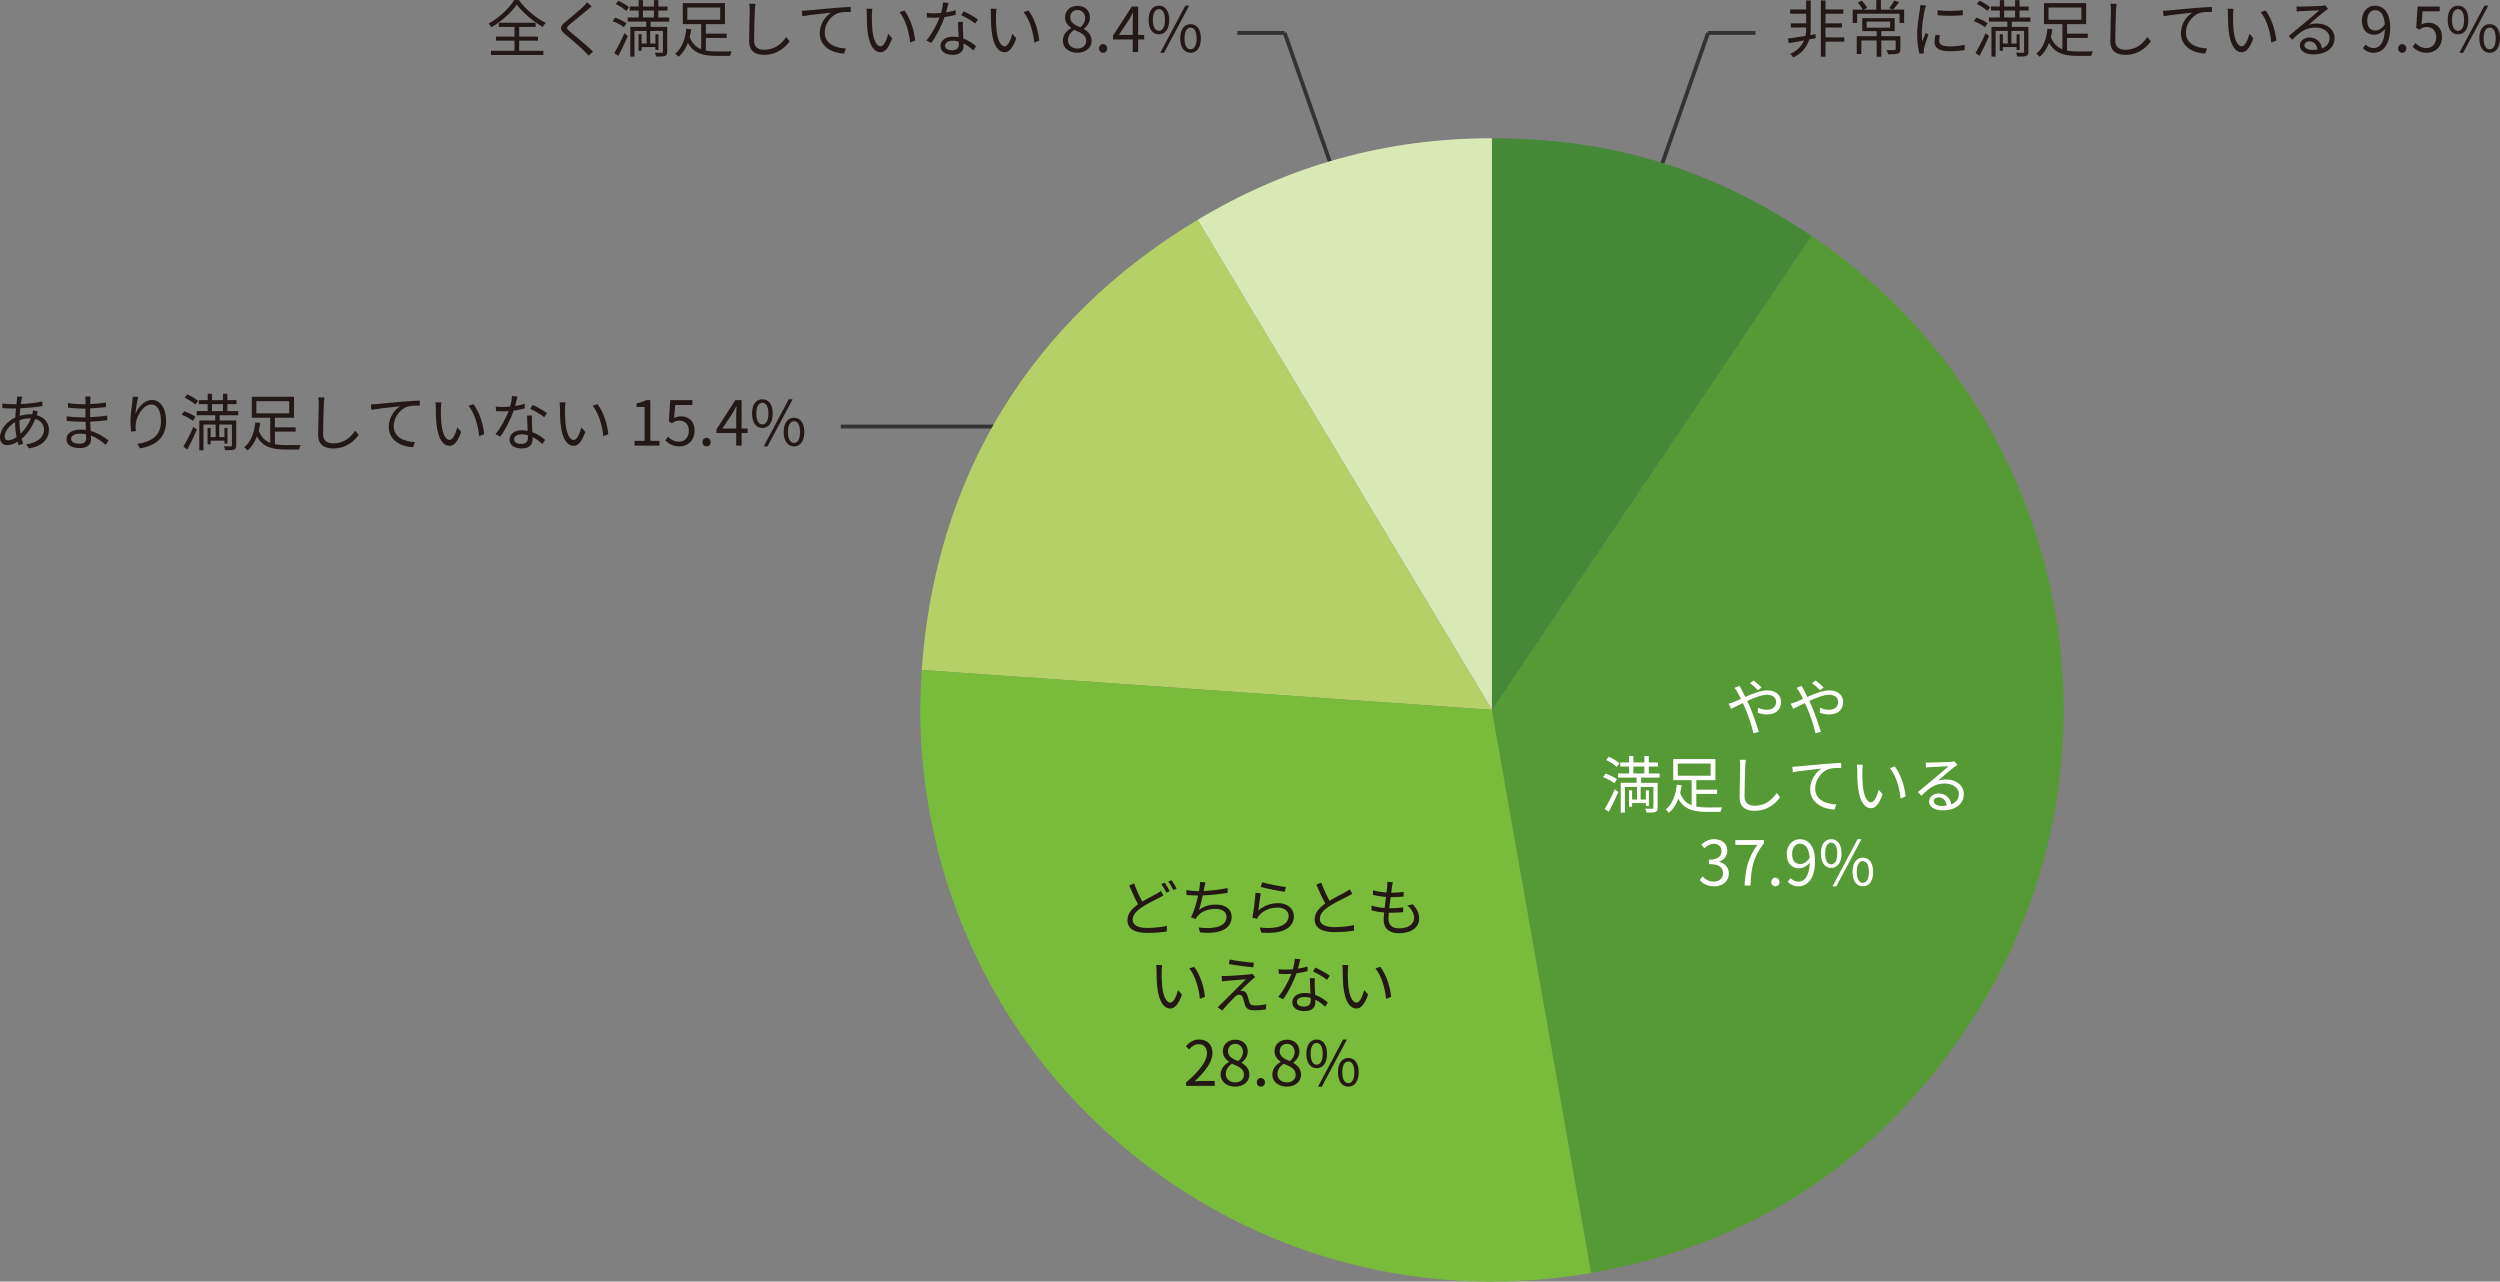 <?xml version="1.0" encoding="UTF-8"?><svg id="_レイヤー_2" xmlns="http://www.w3.org/2000/svg" viewBox="0 0 322.289 165.221"><rect x="0" y="0" width="322.289" height="165.221" fill="#808080" stroke="none"/><defs><style>.cls-1{fill:#458838;}.cls-2{fill:#79bb3b;}.cls-3{fill:#569a35;}.cls-4{fill:#231815;}.cls-5{fill:#b4d067;}.cls-6{fill:#fff;}.cls-7{fill:none;stroke:#323333;stroke-miterlimit:10;stroke-width:.5px;}.cls-8{fill:#d9e9b6;}</style></defs><g id="_レイヤー_1-2"><line class="cls-7" x1="165.613" y1="4.243" x2="159.507" y2="4.243"/><line class="cls-7" x1="172.663" y1="24.319" x2="165.614" y2="4.243"/><line class="cls-7" x1="145.347" y1="54.987" x2="108.39" y2="54.987"/><line class="cls-7" x1="220.2" y1="4.243" x2="226.306" y2="4.243"/><line class="cls-7" x1="213.15" y1="24.319" x2="220.199" y2="4.243"/><path class="cls-8" d="M192.337,91.514l-37.955-63.169c11.687-7.022,24.321-10.526,37.955-10.526v73.695Z"/><path class="cls-5" d="M192.337,91.514l-73.513-5.141c1.746-24.969,14.103-45.136,35.558-58.028l37.955,63.169Z"/><path class="cls-2" d="M192.337,91.514l12.797,72.575c-40.082,7.068-78.303-19.696-85.37-59.778-1.068-6.052-1.369-11.807-.94-17.938l73.513,5.141Z"/><path class="cls-3" d="M192.337,91.514l41.209-61.096c33.741,22.76,42.644,68.563,19.885,102.306-11.721,17.377-27.656,27.725-48.297,31.365l-12.797-72.575Z"/><path class="cls-1" d="M192.337,91.514V17.819c15.425,0,28.421,3.974,41.209,12.599l-41.209,61.096Z"/><path class="cls-4" d="M66.885,0c.832,1.167,2.223,2.335,3.47,2.95-.152.152-.296.36-.392.528-1.223-.712-2.623-1.887-3.342-2.894-.64.967-1.927,2.151-3.27,2.934-.072-.136-.24-.344-.368-.472,1.367-.752,2.695-2.015,3.31-3.046h.592ZM66.933,6.548h3.118v.544h-6.756v-.544h3.03v-1.303h-2.383v-.528h2.383v-1.247h-2.023v-.536h4.749v.536h-2.119v1.247h2.423v.528h-2.423v1.303ZM76.276.824c-.176.128-.416.336-.544.448-.552.472-1.687,1.383-2.271,1.863-.48.416-.48.536.032.959.72.576,2.183,1.791,2.958,2.559l-.576.52c-.16-.192-.376-.392-.544-.576-.432-.464-1.751-1.591-2.495-2.199-.744-.624-.664-.983.056-1.583.592-.504,1.791-1.447,2.327-1.991.16-.16.368-.384.456-.528l.6.528ZM80.431,3.51c-.312-.256-.935-.592-1.455-.784l.328-.456c.496.176,1.135.48,1.463.728l-.336.512ZM79.191,6.836c.376-.608.911-1.647,1.303-2.551l.448.352c-.352.84-.824,1.823-1.231,2.567l-.52-.368ZM80.726,1.407c-.272-.28-.864-.656-1.359-.888l.344-.424c.488.216,1.087.568,1.383.856l-.368.456ZM83.877,2.79v.672h2.135v3.206c0,.296-.056.456-.272.544-.224.08-.592.08-1.159.08-.024-.144-.088-.352-.16-.504.408.016.784.016.896.016.112-.008.144-.04.144-.136v-2.679h-1.639v1.623h.672v-1.191h.392v2.015h-.392v-.368h-1.775v.48h-.4v-2.127h.4v1.191h.64v-1.623h-1.567v3.31h-.536v-3.838h2.047v-.672h-2.383v-.536h1.415v-.896h-1.143v-.52h1.143V.016h.552v.824h1.415V.016h.568v.824h1.183v.52h-1.183v.896h1.399v.536h-2.391ZM82.885,2.255h1.415v-.896h-1.415v.896ZM90.997,6.516c.424.088.888.12,1.391.12.248,0,1.607,0,1.943-.008-.088.144-.184.408-.216.576h-1.759c-1.695,0-2.918-.304-3.678-1.687-.264.712-.656,1.359-1.223,1.799-.096-.12-.296-.32-.416-.4.943-.728,1.327-2.071,1.439-3.214l.632.072c-.048.328-.112.664-.2.999.32.84.824,1.319,1.487,1.575v-3.238h-2.375V.4h5.437v2.711h-2.463v1.231h2.679v.552h-2.679v1.623ZM88.606,2.543h4.238V.975h-4.238v1.567ZM97.39.496c-.04.256-.064.536-.08.792-.032.896-.096,2.766-.096,3.95,0,.872.56,1.175,1.295,1.175,1.455,0,2.279-.816,2.846-1.639l.44.552c-.536.752-1.559,1.743-3.302,1.743-1.135,0-1.919-.48-1.919-1.767,0-1.175.08-3.174.08-4.014,0-.288-.024-.568-.072-.8l.808.008ZM104.07,1.351c.52-.048,2.015-.2,3.47-.32.864-.072,1.607-.112,2.135-.136v.64c-.448,0-1.143.008-1.551.128-1.127.36-1.807,1.559-1.807,2.495,0,1.551,1.439,2.039,2.727,2.087l-.232.664c-1.463-.056-3.134-.84-3.134-2.607,0-1.239.744-2.239,1.471-2.671-.696.08-2.854.288-3.71.464l-.072-.704c.304-.008.552-.024.704-.04ZM112.398,1.903c-.008.496,0,1.223.056,1.871.128,1.327.512,2.199,1.071,2.199.408,0,.776-.816.983-1.615l.504.576c-.472,1.343-.959,1.799-1.503,1.799-.744,0-1.463-.744-1.679-2.798-.08-.688-.088-1.647-.088-2.111,0-.184-.008-.512-.048-.704l.768.016c-.032.192-.056.56-.064.768ZM117.979,5.229l-.648.256c-.136-1.423-.616-2.99-1.367-3.918l.624-.216c.712.919,1.279,2.543,1.391,3.878ZM123.212,1.903c-.416.12-.911.224-1.431.288-.392,1.119-1.095,2.495-1.727,3.35l-.624-.32c.664-.768,1.335-2.031,1.695-2.958-.232.016-.464.024-.696.024-.296,0-.624-.008-.919-.024l-.048-.6c.296.04.632.056.975.056.28,0,.576-.016.88-.04.12-.44.232-.943.248-1.367l.712.064c-.08.288-.184.768-.312,1.223.416-.064.832-.16,1.231-.288l.016.592ZM124.14,2.822c-.024.328-.016.56-.008.856.008.288.04.808.056,1.287.68.248,1.231.64,1.639.991l-.344.544c-.336-.304-.76-.656-1.271-.904.008.12.008.232.008.32,0,.632-.416,1.151-1.391,1.151-.872,0-1.583-.36-1.583-1.143,0-.728.688-1.199,1.583-1.199.264,0,.52.024.752.072-.024-.648-.064-1.423-.08-1.975h.64ZM123.604,5.357c-.248-.072-.52-.112-.8-.112-.584,0-.967.264-.967.624,0,.368.296.616.911.616.648,0,.864-.36.864-.752,0-.104,0-.232-.008-.376ZM125.715,3.038c-.424-.36-1.279-.848-1.807-1.087l.312-.496c.576.256,1.479.768,1.855,1.055l-.36.528ZM128.398,1.903c-.008.496,0,1.223.056,1.871.128,1.327.512,2.199,1.071,2.199.408,0,.776-.816.983-1.615l.504.576c-.472,1.343-.959,1.799-1.503,1.799-.744,0-1.463-.744-1.679-2.798-.08-.688-.088-1.647-.088-2.111,0-.184-.008-.512-.048-.704l.768.016c-.032.192-.056.56-.064.768ZM133.979,5.229l-.648.256c-.136-1.423-.616-2.99-1.367-3.918l.624-.216c.712.919,1.279,2.543,1.391,3.878ZM137.015,5.245c0-.784.544-1.327,1.079-1.615v-.04c-.432-.296-.792-.736-.792-1.351,0-.896.688-1.487,1.607-1.487.999,0,1.607.64,1.607,1.543,0,.616-.432,1.143-.784,1.415v.04c.512.296.991.736.991,1.535,0,.856-.736,1.519-1.839,1.519-1.079,0-1.871-.656-1.871-1.559ZM140.029,5.269c0-.784-.72-1.079-1.551-1.415-.472.304-.8.768-.8,1.327,0,.624.52,1.079,1.223,1.079.672,0,1.127-.408,1.127-.991ZM139.893,2.335c0-.576-.368-1.047-.999-1.047-.536,0-.927.384-.927.951,0,.704.632,1.007,1.319,1.279.4-.352.608-.752.608-1.183ZM141.678,6.253c0-.328.24-.568.528-.568s.528.24.528.568-.24.552-.528.552-.528-.224-.528-.552ZM147.5,5.085h-.776v1.615h-.696v-1.615h-2.551v-.48l2.439-3.766h.808v3.662h.776v.584ZM146.029,4.502v-1.799c0-.288.032-.76.048-1.063h-.032c-.144.288-.304.576-.472.864l-1.335,1.999h1.791ZM148.07,2.567c0-1.175.528-1.839,1.327-1.839.808,0,1.335.664,1.335,1.839,0,1.183-.528,1.863-1.335,1.863-.8,0-1.327-.68-1.327-1.863ZM150.181,2.567c0-.935-.32-1.391-.784-1.391-.456,0-.776.456-.776,1.391s.32,1.407.776,1.407c.464,0,.784-.472.784-1.407ZM152.804.728h.496l-3.238,6.077h-.488l3.23-6.077ZM152.148,4.949c0-1.175.536-1.839,1.335-1.839s1.327.664,1.327,1.839c0,1.183-.528,1.855-1.327,1.855s-1.335-.672-1.335-1.855ZM154.259,4.949c0-.935-.32-1.391-.776-1.391-.464,0-.784.456-.784,1.391s.32,1.407.784,1.407c.456,0,.776-.472.776-1.407Z"/><path class="cls-4" d="M234.075,4.925l-.84.16c-.256.84-.824,1.735-2.039,2.311-.088-.144-.288-.328-.416-.448.983-.424,1.503-1.087,1.783-1.735-.72.136-1.399.264-1.959.36l-.128-.592c.592-.08,1.407-.208,2.271-.352.072-.328.096-.632.096-.872v-.208h-1.975v-.544h1.975v-1.231h-2.071v-.552h2.071V.056h.584v3.702c0,.224-.016.488-.056.768l.68-.12.024.52ZM237.761,5.373h-2.423v1.935h-.6V.056h.6v1.167h2.287v.552h-2.287v1.231h2.119v.544h-2.119v1.271h2.423v.552ZM245.473,2.958h-.584v-1.191h-5.477v1.191h-.568v-1.711h1.279c-.12-.264-.392-.656-.624-.943l.528-.216c.264.28.544.672.68.935l-.496.224h1.671V.008h.6v1.239h2.99v1.711ZM244.986,6.341c0,.312-.064.472-.312.56-.248.096-.648.096-1.263.096-.032-.168-.128-.384-.208-.544.48.016.904.016,1.023.008s.16-.032.16-.128v-1.119h-1.855v2.103h-.6v-2.103h-1.975v1.743h-.592v-2.287h2.567v-.656h-1.855v-1.679h4.174v1.679h-1.719v.656h2.455v1.671ZM240.644,3.566h3.014v-.784h-3.014v.784ZM244.826.288c-.264.352-.568.72-.8.959l-.48-.2c.224-.264.512-.688.664-.975l.616.216ZM248.284.704c-.048.136-.12.392-.152.536-.152.728-.384,2.143-.384,3.03,0,.384.016.704.064,1.087.136-.36.312-.824.44-1.135l.344.256c-.2.56-.488,1.399-.56,1.775-.024.112-.04.264-.04.352l.024.28-.576.04c-.16-.56-.288-1.471-.288-2.543,0-1.167.256-2.527.352-3.174.024-.184.056-.392.056-.56l.72.056ZM250.091,4.542c-.072.288-.104.512-.104.728,0,.36.24.712,1.327.712.712,0,1.319-.064,1.959-.208l.008.672c-.488.096-1.151.16-1.975.16-1.327,0-1.919-.44-1.919-1.183,0-.288.056-.6.128-.935l.576.056ZM249.779,1.311c.864.144,2.463.112,3.254,0v.656c-.848.088-2.383.088-3.246,0l-.008-.656ZM255.908,3.51c-.312-.256-.935-.592-1.455-.784l.328-.456c.496.176,1.135.48,1.463.728l-.336.512ZM254.669,6.836c.376-.608.911-1.647,1.303-2.551l.448.352c-.352.84-.824,1.823-1.231,2.567l-.52-.368ZM256.204,1.407c-.272-.28-.864-.656-1.359-.888l.344-.424c.488.216,1.087.568,1.383.856l-.368.456ZM259.354,2.79v.672h2.135v3.206c0,.296-.056.456-.272.544-.224.08-.592.08-1.159.08-.024-.144-.088-.352-.16-.504.408.016.784.016.896.016.112-.008.144-.04.144-.136v-2.679h-1.639v1.623h.672v-1.191h.392v2.015h-.392v-.368h-1.775v.48h-.4v-2.127h.4v1.191h.64v-1.623h-1.567v3.31h-.536v-3.838h2.047v-.672h-2.383v-.536h1.415v-.896h-1.143v-.52h1.143V.016h.552v.824h1.415V.016h.568v.824h1.183v.52h-1.183v.896h1.399v.536h-2.391ZM258.363,2.255h1.415v-.896h-1.415v.896ZM266.475,6.516c.424.088.888.12,1.391.12.248,0,1.607,0,1.943-.008-.088.144-.184.408-.216.576h-1.759c-1.695,0-2.918-.304-3.678-1.687-.264.712-.656,1.359-1.223,1.799-.096-.12-.296-.32-.416-.4.943-.728,1.327-2.071,1.439-3.214l.632.072c-.048.328-.112.664-.2.999.32.84.824,1.319,1.487,1.575v-3.238h-2.375V.4h5.437v2.711h-2.463v1.231h2.679v.552h-2.679v1.623ZM264.084,2.543h4.238V.975h-4.238v1.567ZM272.868.496c-.04.256-.064.536-.08.792-.032.896-.096,2.766-.096,3.95,0,.872.56,1.175,1.295,1.175,1.455,0,2.279-.816,2.846-1.639l.44.552c-.536.752-1.559,1.743-3.302,1.743-1.135,0-1.919-.48-1.919-1.767,0-1.175.08-3.174.08-4.014,0-.288-.024-.568-.072-.8l.808.008ZM279.548,1.351c.52-.048,2.015-.2,3.47-.32.864-.072,1.607-.112,2.135-.136v.64c-.448,0-1.143.008-1.551.128-1.127.36-1.807,1.559-1.807,2.495,0,1.551,1.439,2.039,2.727,2.087l-.232.664c-1.463-.056-3.134-.84-3.134-2.607,0-1.239.744-2.239,1.471-2.671-.696.08-2.854.288-3.71.464l-.072-.704c.304-.008.552-.024.704-.04ZM287.876,1.903c-.008.496,0,1.223.056,1.871.128,1.327.512,2.199,1.071,2.199.408,0,.776-.816.983-1.615l.504.576c-.472,1.343-.959,1.799-1.503,1.799-.744,0-1.463-.744-1.679-2.798-.08-.688-.088-1.647-.088-2.111,0-.184-.008-.512-.048-.704l.768.016c-.032.192-.056.56-.064.768ZM293.457,5.229l-.648.256c-.136-1.423-.616-2.99-1.367-3.918l.624-.216c.712.919,1.279,2.543,1.391,3.878ZM300.122,1.151c-.144.096-.32.216-.44.304-.392.296-1.455,1.231-2.063,1.743.36-.12.72-.168,1.071-.168,1.319,0,2.271.8,2.271,1.871,0,1.279-1.063,2.111-2.734,2.111-1.079,0-1.743-.48-1.743-1.135,0-.544.488-1.039,1.223-1.039.991,0,1.527.664,1.631,1.399.624-.24.983-.696.983-1.343,0-.776-.784-1.343-1.783-1.343-1.303,0-2.023.552-3.03,1.575l-.464-.472c.656-.544,1.671-1.391,2.135-1.775.44-.368,1.423-1.199,1.815-1.551-.416.016-1.975.088-2.383.112-.184.008-.368.016-.536.048l-.016-.664c.176.024.4.024.56.024.408,0,2.287-.056,2.703-.096.232-.024.344-.04.432-.064l.368.464ZM298.754,6.388c-.072-.624-.448-1.055-1.047-1.055-.36,0-.632.216-.632.488,0,.392.456.616,1.047.616.224,0,.44-.016.632-.048ZM304.996,5.749c.248.28.608.448.983.448.76,0,1.415-.624,1.471-2.447-.352.44-.856.728-1.351.728-.975,0-1.615-.632-1.615-1.847,0-1.135.768-1.903,1.679-1.903,1.127,0,1.967.927,1.967,2.79,0,2.375-1.023,3.286-2.127,3.286-.632,0-1.079-.256-1.407-.6l.4-.456ZM307.443,3.15c-.08-1.207-.528-1.847-1.279-1.847-.56,0-.991.528-.991,1.327,0,.792.352,1.303,1.047,1.303.392,0,.832-.224,1.223-.784ZM309.156,6.253c0-.328.24-.568.528-.568s.528.24.528.568-.24.552-.528.552-.528-.224-.528-.552ZM311.02,6.029l.36-.48c.336.336.76.648,1.439.648.688,0,1.247-.528,1.247-1.383,0-.84-.48-1.335-1.215-1.335-.392,0-.64.12-.975.344l-.392-.24.184-2.742h2.854v.624h-2.215l-.144,1.695c.256-.144.52-.232.872-.232.975,0,1.767.576,1.767,1.863s-.927,2.015-1.919,2.015c-.911,0-1.471-.384-1.863-.776ZM315.548,2.567c0-1.175.528-1.839,1.327-1.839.808,0,1.335.664,1.335,1.839,0,1.183-.528,1.863-1.335,1.863-.8,0-1.327-.68-1.327-1.863ZM317.659,2.567c0-.935-.32-1.391-.784-1.391-.456,0-.776.456-.776,1.391s.32,1.407.776,1.407c.464,0,.784-.472.784-1.407ZM320.282.728h.496l-3.238,6.077h-.488l3.23-6.077ZM319.626,4.949c0-1.175.536-1.839,1.335-1.839s1.327.664,1.327,1.839c0,1.183-.528,1.855-1.327,1.855s-1.335-.672-1.335-1.855ZM321.737,4.949c0-.935-.32-1.391-.776-1.391-.464,0-.784.456-.784,1.391s.32,1.407.784,1.407c.456,0,.776-.472.776-1.407Z"/><path class="cls-4" d="M4.725,53.518c.991.264,1.583.999,1.583,1.871,0,1.135-.752,2.127-2.591,2.415l-.344-.536c1.423-.152,2.303-.888,2.303-1.911,0-.6-.392-1.143-1.135-1.343-.44,1.119-1.079,1.991-1.751,2.559.064.224.128.44.192.64l-.584.176c-.04-.136-.088-.28-.128-.44-.432.264-.904.432-1.327.432-.536,0-.943-.32-.943-.999,0-1.015.888-2.063,1.975-2.559.016-.4.056-.8.088-1.167-.168.008-.328.008-.48.008-.344,0-.959-.032-1.279-.048l-.016-.6c.272.04.967.096,1.303.096.176,0,.352,0,.528-.008.024-.232.048-.44.064-.608.016-.128.024-.28.024-.376l.672.016c-.04.104-.072.248-.096.352-.032.168-.064.368-.096.6.999-.048,1.959-.152,2.774-.336l.008.6c-.832.136-1.887.24-2.854.288-.032.304-.056.64-.08.975.44-.136.927-.208,1.327-.208.096,0,.192,0,.288.008l.024-.072c.032-.12.072-.328.08-.456l.64.16c-.048.104-.112.32-.16.44l-.008.032ZM1.951,54.422c-.768.44-1.351,1.223-1.351,1.863,0,.32.152.48.448.48.304,0,.688-.136,1.087-.416-.112-.568-.184-1.199-.184-1.791v-.136ZM3.854,53.926c-.512,0-.967.112-1.343.248v.312c0,.504.056.983.136,1.439.52-.488.991-1.127,1.335-1.999h-.128ZM13.629,57.348c-.464-.424-1.119-.904-1.911-1.191.008.2.016.376.016.496,0,.544-.368,1.111-1.399,1.111-1.135,0-1.767-.408-1.767-1.175,0-.72.696-1.207,1.839-1.207.232,0,.448.016.664.048-.016-.352-.032-.728-.04-1.055h-.44c-.544,0-1.423-.048-1.991-.112v-.608c.536.096,1.471.152,1.991.152h.424v-1.135h-.392c-.552,0-1.391-.064-1.863-.12v-.592c.48.088,1.327.152,1.855.152h.408v-.52c0-.128-.008-.36-.024-.472h.68c-.024.144-.032.296-.04.528-.008.096-.008.248-.008.44.688-.024,1.335-.088,2.031-.192l.008.584c-.624.064-1.303.128-2.047.168v1.135c.76-.032,1.487-.104,2.199-.208l.008.6c-.744.096-1.447.152-2.199.184.016.408.04.824.056,1.199,1.047.288,1.855.872,2.303,1.231l-.36.56ZM11.094,55.981c-.248-.048-.504-.072-.768-.072-.752,0-1.159.288-1.159.648,0,.368.312.64,1.095.64.456,0,.84-.136.84-.68,0-.136-.008-.32-.008-.536ZM17.823,51.16c-.168.584-.32,1.647-.368,2.199.312-.816,1.143-1.799,2.143-1.799,1.055,0,1.815,1.055,1.815,2.719,0,2.199-1.383,3.166-3.35,3.526l-.376-.576c1.719-.264,3.062-.951,3.062-2.942,0-1.247-.416-2.143-1.255-2.143-.983,0-1.895,1.431-1.991,2.471-.04.304-.04.576.016.967l-.624.048c-.04-.296-.08-.744-.08-1.255,0-.752.144-1.919.24-2.559.032-.248.056-.488.064-.68l.704.024ZM24.871,54.254c-.312-.256-.935-.592-1.455-.784l.328-.456c.496.176,1.135.48,1.463.728l-.336.512ZM23.632,57.58c.376-.608.911-1.647,1.303-2.551l.448.352c-.352.84-.824,1.823-1.231,2.567l-.52-.368ZM25.167,52.151c-.272-.28-.864-.656-1.359-.888l.344-.424c.488.216,1.087.568,1.383.856l-.368.456ZM28.317,53.534v.672h2.135v3.206c0,.296-.056.456-.272.544-.224.08-.592.08-1.159.08-.024-.144-.088-.352-.16-.504.408.016.784.016.896.016.112-.008.144-.04.144-.136v-2.679h-1.639v1.623h.672v-1.191h.392v2.015h-.392v-.368h-1.775v.48h-.4v-2.127h.4v1.191h.64v-1.623h-1.567v3.31h-.536v-3.838h2.047v-.672h-2.383v-.536h1.415v-.896h-1.143v-.52h1.143v-.824h.552v.824h1.415v-.824h.568v.824h1.183v.52h-1.183v.896h1.399v.536h-2.391ZM27.326,52.999h1.415v-.896h-1.415v.896ZM35.438,57.26c.424.088.888.12,1.391.12.248,0,1.607,0,1.943-.008-.088.144-.184.408-.216.576h-1.759c-1.695,0-2.918-.304-3.678-1.687-.264.712-.656,1.359-1.223,1.799-.096-.12-.296-.32-.416-.4.943-.728,1.327-2.071,1.439-3.214l.632.072c-.048.328-.112.664-.2.999.32.84.824,1.319,1.487,1.575v-3.238h-2.375v-2.711h5.437v2.711h-2.463v1.231h2.679v.552h-2.679v1.623ZM33.047,53.287h4.238v-1.567h-4.238v1.567ZM41.83,51.24c-.04.256-.064.536-.08.792-.032.896-.096,2.766-.096,3.95,0,.872.56,1.175,1.295,1.175,1.455,0,2.279-.816,2.846-1.639l.44.552c-.536.752-1.559,1.743-3.302,1.743-1.135,0-1.919-.48-1.919-1.767,0-1.175.08-3.174.08-4.014,0-.288-.024-.568-.072-.8l.808.008ZM48.511,52.095c.52-.048,2.015-.2,3.47-.32.864-.072,1.607-.112,2.135-.136v.64c-.448,0-1.143.008-1.551.128-1.127.36-1.807,1.559-1.807,2.495,0,1.551,1.439,2.039,2.727,2.087l-.232.664c-1.463-.056-3.134-.84-3.134-2.607,0-1.239.744-2.239,1.471-2.671-.696.08-2.854.288-3.71.464l-.072-.704c.304-.008.552-.024.704-.04ZM56.839,52.647c-.008.496,0,1.223.056,1.871.128,1.327.512,2.199,1.071,2.199.408,0,.776-.816.983-1.615l.504.576c-.472,1.343-.959,1.799-1.503,1.799-.744,0-1.463-.744-1.679-2.798-.08-.688-.088-1.647-.088-2.111,0-.184-.008-.512-.048-.704l.768.016c-.032.192-.056.56-.064.768ZM62.42,55.973l-.648.256c-.136-1.423-.616-2.99-1.367-3.918l.624-.216c.712.919,1.279,2.543,1.391,3.878ZM67.653,52.647c-.416.12-.911.224-1.431.288-.392,1.119-1.095,2.495-1.727,3.35l-.624-.32c.664-.768,1.335-2.031,1.695-2.958-.232.016-.464.024-.696.024-.296,0-.624-.008-.919-.024l-.048-.6c.296.04.632.056.975.056.28,0,.576-.016.88-.04.12-.44.232-.943.248-1.367l.712.064c-.08.288-.184.768-.312,1.223.416-.064.832-.16,1.231-.288l.016.592ZM68.581,53.566c-.024.328-.016.56-.008.856.008.288.04.808.056,1.287.68.248,1.231.64,1.639.991l-.344.544c-.336-.304-.76-.656-1.271-.904.008.12.008.232.008.32,0,.632-.416,1.151-1.391,1.151-.872,0-1.583-.36-1.583-1.143,0-.728.688-1.199,1.583-1.199.264,0,.52.024.752.072-.024-.648-.064-1.423-.08-1.975h.64ZM68.045,56.101c-.248-.072-.52-.112-.8-.112-.584,0-.967.264-.967.624,0,.368.296.616.911.616.648,0,.864-.36.864-.752,0-.104,0-.232-.008-.376ZM70.156,53.782c-.424-.36-1.279-.848-1.807-1.087l.312-.496c.576.256,1.479.768,1.855,1.055l-.36.528ZM72.839,52.647c-.008.496,0,1.223.056,1.871.128,1.327.512,2.199,1.071,2.199.408,0,.776-.816.983-1.615l.504.576c-.472,1.343-.959,1.799-1.503,1.799-.744,0-1.463-.744-1.679-2.798-.08-.688-.088-1.647-.088-2.111,0-.184-.008-.512-.048-.704l.768.016c-.032.192-.056.56-.064.768ZM78.42,55.973l-.648.256c-.136-1.423-.616-2.99-1.367-3.918l.624-.216c.712.919,1.279,2.543,1.391,3.878ZM81.799,56.837h1.303v-4.374h-1.039v-.464c.52-.096.896-.232,1.215-.416h.56v5.253h1.175v.608h-3.214v-.608ZM85.759,56.773l.36-.48c.336.336.76.648,1.439.648.688,0,1.247-.528,1.247-1.383,0-.84-.48-1.335-1.215-1.335-.392,0-.64.12-.975.344l-.392-.24.184-2.742h2.854v.624h-2.215l-.144,1.695c.256-.144.52-.232.872-.232.975,0,1.767.576,1.767,1.863s-.927,2.015-1.919,2.015c-.911,0-1.471-.384-1.863-.776ZM90.559,56.997c0-.328.24-.568.528-.568s.528.24.528.568-.24.552-.528.552-.528-.224-.528-.552ZM96.381,55.829h-.776v1.615h-.696v-1.615h-2.551v-.48l2.439-3.766h.808v3.662h.776v.584ZM94.91,55.246v-1.799c0-.288.032-.76.048-1.063h-.032c-.144.288-.304.576-.472.864l-1.335,1.999h1.791ZM96.951,53.311c0-1.175.528-1.839,1.327-1.839.808,0,1.335.664,1.335,1.839,0,1.183-.528,1.863-1.335,1.863-.8,0-1.327-.68-1.327-1.863ZM99.062,53.311c0-.935-.32-1.391-.784-1.391-.456,0-.776.456-.776,1.391s.32,1.407.776,1.407c.464,0,.784-.472.784-1.407ZM101.684,51.472h.496l-3.238,6.077h-.488l3.23-6.077ZM101.029,55.693c0-1.175.536-1.839,1.335-1.839s1.327.664,1.327,1.839c0,1.183-.528,1.855-1.327,1.855s-1.335-.672-1.335-1.855ZM103.14,55.693c0-.935-.32-1.391-.776-1.391-.464,0-.784.456-.784,1.391s.32,1.407.784,1.407c.456,0,.776-.472.776-1.407Z"/><path class="cls-4" d="M149.984,115.432c-.176.112-.368.216-.6.336-.536.28-1.415.688-2.191,1.199-.736.488-1.175.999-1.175,1.599,0,.656.624,1.063,1.871,1.063.864,0,1.919-.112,2.535-.272l-.008.72c-.592.104-1.511.192-2.503.192-1.479,0-2.567-.448-2.567-1.631,0-.816.52-1.471,1.367-2.063-.36-.648-.776-1.575-1.143-2.423l.632-.264c.312.872.712,1.719,1.055,2.343.696-.424,1.415-.768,1.847-1.007.232-.136.4-.24.56-.376l.32.584ZM150.144,113.785c.2.288.488.776.656,1.103l-.432.192c-.16-.328-.432-.808-.656-1.111l.432-.184ZM151.024,113.465c.216.296.52.792.672,1.087l-.432.2c-.168-.352-.432-.808-.664-1.103l.424-.184ZM158.264,115.096c-.927.168-2.191.296-3.206.336-.144.664-.328,1.415-.496,1.871.688-.488,1.335-.688,2.215-.688,1.263,0,1.999.648,1.999,1.575,0,1.647-1.679,2.271-4.078,2.007l-.176-.632c1.823.256,3.598-.064,3.598-1.359,0-.592-.48-1.039-1.407-1.039-.943,0-1.815.312-2.335.943-.104.12-.176.224-.248.368l-.592-.216c.4-.784.72-1.919.919-2.814h-.008c-.536,0-1.047-.032-1.503-.072l-.008-.632c.416.072,1.023.136,1.503.136h.128c.04-.208.064-.384.08-.52.04-.256.048-.44.04-.656l.712.04c-.056.208-.104.456-.144.664-.024.12-.048.28-.088.456.951-.04,2.119-.168,3.086-.384l.008.616ZM162.218,117.383c.76-.664,1.615-.951,2.559-.951,1.215,0,2.023.728,2.023,1.655,0,1.423-1.255,2.383-4.198,2.135l-.192-.656c2.495.304,3.718-.416,3.718-1.495,0-.632-.584-1.071-1.391-1.071-1.055,0-1.887.384-2.447,1.047-.112.136-.184.272-.24.4l-.6-.144c.16-.72.352-2.383.4-3.214l.68.088c-.104.544-.24,1.695-.312,2.207ZM162.706,113.737c.68.216,2.359.544,3.062.608l-.152.624c-.752-.104-2.471-.456-3.078-.624l.168-.608ZM174.336,115.224c-.176.112-.376.216-.608.336-.528.272-1.631.792-2.407,1.303-.736.48-1.175.999-1.175,1.599,0,.656.624,1.063,1.871,1.063.864,0,1.919-.112,2.535-.272v.72c-.6.104-1.511.192-2.503.192-1.487,0-2.567-.448-2.567-1.631,0-.816.52-1.463,1.367-2.055-.368-.648-.784-1.575-1.151-2.439l.632-.256c.32.864.72,1.719,1.063,2.343.744-.448,1.599-.864,2.031-1.111.232-.128.4-.232.568-.376l.344.584ZM182.136,116.583c.544.6.816,1.151.816,1.831,0,1.175-1.063,1.895-2.623,1.895-1.079,0-1.951-.472-1.951-1.767,0-.216.024-.536.064-.911-.592-.048-1.167-.136-1.647-.288l.032-.608c.52.184,1.111.28,1.671.32.056-.464.12-.959.176-1.423-.568-.048-1.191-.144-1.687-.272l.032-.592c.496.16,1.135.256,1.727.288.04-.32.072-.608.088-.824.016-.184.024-.36.008-.552l.72.04c-.056.216-.08.376-.104.552-.024.2-.064.48-.104.808.6,0,1.135-.032,1.599-.096l-.016.6c-.504.048-.975.08-1.607.08h-.056c-.064.464-.12.959-.176,1.415h.152c.536,0,1.095-.024,1.647-.096l-.016.608c-.528.056-1.015.072-1.551.072h-.288c-.032.312-.048.592-.048.784,0,.752.432,1.231,1.335,1.231,1.199,0,1.967-.512,1.967-1.335,0-.536-.288-1.127-.872-1.615l.712-.144Z"/><path class="cls-4" d="M149.755,125.184c-.008.496,0,1.223.056,1.871.128,1.327.512,2.199,1.071,2.199.408,0,.776-.816.983-1.615l.504.576c-.472,1.343-.959,1.799-1.503,1.799-.744,0-1.463-.744-1.679-2.798-.08-.688-.088-1.647-.088-2.111,0-.184-.008-.512-.048-.704l.768.016c-.032.192-.056.56-.064.768ZM155.335,128.51l-.648.256c-.136-1.423-.616-2.99-1.367-3.918l.624-.216c.712.919,1.279,2.543,1.391,3.878ZM161.377,126.32c-.304.272-1.183,1.087-1.479,1.399.08-.008.224,0,.296.024.312.032.496.24.608.568.072.232.176.632.264.888.088.296.272.424.68.424.52,0,1.127-.072,1.495-.168l-.04.68c-.336.056-1.063.112-1.487.112-.632,0-1.031-.144-1.207-.672-.072-.232-.192-.696-.264-.927-.096-.272-.264-.416-.48-.416s-.4.112-.584.288c-.296.288-1.151,1.183-1.599,1.751l-.616-.416c.104-.08.248-.208.392-.36.32-.312,2.479-2.471,3.262-3.254-.624.04-1.951.16-2.439.2-.256.016-.464.048-.64.072l-.056-.704c.184.016.424.024.672.016.456-.008,2.295-.136,2.894-.208.136-.016.304-.056.376-.088l.384.432c-.144.104-.344.272-.432.36ZM161.648,124.113l-.088.592c-.792-.072-2.175-.248-3.142-.424l.104-.584c.864.184,2.375.368,3.126.416ZM168.569,125.184c-.416.12-.911.224-1.431.288-.392,1.119-1.095,2.495-1.727,3.35l-.624-.32c.664-.768,1.335-2.031,1.695-2.958-.232.016-.464.024-.696.024-.296,0-.624-.008-.919-.024l-.048-.6c.296.04.632.056.975.056.28,0,.576-.016.88-.04.12-.44.232-.943.248-1.367l.712.064c-.08.288-.184.768-.312,1.223.416-.064.832-.16,1.231-.288l.016.592ZM169.496,126.104c-.024.328-.016.56-.008.856.008.288.04.808.056,1.287.68.248,1.231.64,1.639.991l-.344.544c-.336-.304-.76-.656-1.271-.904.008.12.008.232.008.32,0,.632-.416,1.151-1.391,1.151-.872,0-1.583-.36-1.583-1.143,0-.728.688-1.199,1.583-1.199.264,0,.52.024.752.072-.024-.648-.064-1.423-.08-1.975h.64ZM168.961,128.638c-.248-.072-.52-.112-.8-.112-.584,0-.967.264-.967.624,0,.368.296.616.911.616.648,0,.864-.36.864-.752,0-.104,0-.232-.008-.376ZM171.072,126.32c-.424-.36-1.279-.848-1.807-1.087l.312-.496c.576.256,1.479.768,1.855,1.055l-.36.528ZM173.755,125.184c-.008.496,0,1.223.056,1.871.128,1.327.512,2.199,1.071,2.199.408,0,.776-.816.983-1.615l.504.576c-.472,1.343-.959,1.799-1.503,1.799-.744,0-1.463-.744-1.679-2.798-.08-.688-.088-1.647-.088-2.111,0-.184-.008-.512-.048-.704l.768.016c-.032.192-.056.56-.064.768ZM179.335,128.51l-.648.256c-.136-1.423-.616-2.99-1.367-3.918l.624-.216c.712.919,1.279,2.543,1.391,3.878Z"/><path class="cls-4" d="M152.907,139.55c1.839-1.607,2.687-2.774,2.687-3.782,0-.672-.352-1.159-1.079-1.159-.48,0-.896.296-1.215.68l-.424-.416c.48-.52.983-.864,1.727-.864,1.047,0,1.703.688,1.703,1.735,0,1.167-.919,2.359-2.295,3.662.304-.024.664-.056.959-.056h1.623v.632h-3.686v-.432ZM157.355,138.526c0-.784.544-1.327,1.079-1.615v-.04c-.432-.296-.792-.736-.792-1.351,0-.896.688-1.487,1.607-1.487.999,0,1.607.64,1.607,1.543,0,.616-.432,1.143-.784,1.415v.04c.512.296.991.736.991,1.535,0,.856-.736,1.519-1.839,1.519-1.079,0-1.871-.656-1.871-1.559ZM160.37,138.55c0-.784-.72-1.079-1.551-1.415-.472.304-.8.768-.8,1.327,0,.624.52,1.079,1.223,1.079.672,0,1.127-.408,1.127-.991ZM160.234,135.616c0-.576-.368-1.047-.999-1.047-.536,0-.927.384-.927.951,0,.704.632,1.007,1.319,1.279.4-.352.608-.752.608-1.183ZM162.019,139.534c0-.328.24-.568.528-.568s.528.24.528.568-.24.552-.528.552-.528-.224-.528-.552ZM164.019,138.526c0-.784.544-1.327,1.079-1.615v-.04c-.432-.296-.792-.736-.792-1.351,0-.896.688-1.487,1.607-1.487.999,0,1.607.64,1.607,1.543,0,.616-.432,1.143-.784,1.415v.04c.512.296.991.736.991,1.535,0,.856-.736,1.519-1.839,1.519-1.079,0-1.871-.656-1.871-1.559ZM167.034,138.55c0-.784-.72-1.079-1.551-1.415-.472.304-.8.768-.8,1.327,0,.624.52,1.079,1.223,1.079.672,0,1.127-.408,1.127-.991ZM166.898,135.616c0-.576-.368-1.047-.999-1.047-.536,0-.927.384-.927.951,0,.704.632,1.007,1.319,1.279.4-.352.608-.752.608-1.183ZM168.411,135.848c0-1.175.528-1.839,1.327-1.839.808,0,1.335.664,1.335,1.839,0,1.183-.528,1.863-1.335,1.863-.8,0-1.327-.68-1.327-1.863ZM170.522,135.848c0-.935-.32-1.391-.784-1.391-.456,0-.776.456-.776,1.391s.32,1.407.776,1.407c.464,0,.784-.472.784-1.407ZM173.145,134.009h.496l-3.238,6.077h-.488l3.23-6.077ZM172.489,138.23c0-1.175.536-1.839,1.335-1.839s1.327.664,1.327,1.839c0,1.183-.528,1.855-1.327,1.855s-1.335-.672-1.335-1.855ZM174.6,138.23c0-.935-.32-1.391-.776-1.391-.464,0-.784.456-.784,1.391s.32,1.407.784,1.407c.456,0,.776-.472.776-1.407Z"/><path class="cls-6" d="M224.258,88.417c.064.128.2.384.28.52.136.264.296.584.456.911.951-.424,2.023-.848,2.846-.848,1.095,0,1.767.632,1.767,1.495,0,.911-.584,1.607-1.823,1.607-.44,0-.888-.112-1.183-.224l.024-.64c.296.144.696.264,1.119.264.872,0,1.223-.472,1.223-1.031,0-.48-.368-.904-1.151-.904-.688,0-1.663.376-2.575.8.104.216.208.44.304.656.432.975.927,2.455,1.199,3.326l-.688.184c-.248-.935-.624-2.215-1.079-3.246-.096-.224-.2-.448-.296-.656-.608.296-1.159.584-1.519.744l-.312-.656c.232-.064.512-.16.656-.216.264-.104.584-.248.927-.4-.16-.352-.312-.648-.448-.872-.096-.168-.256-.4-.384-.56l.656-.256ZM226.633,88.984c-.304-.304-.688-.672-1.031-.919l.464-.336c.264.2.736.584,1.031.896l-.464.36ZM232.258,88.417c.064.128.2.384.28.52.136.264.296.584.456.911.951-.424,2.023-.848,2.846-.848,1.095,0,1.767.632,1.767,1.495,0,.911-.584,1.607-1.823,1.607-.44,0-.888-.112-1.183-.224l.024-.64c.296.144.696.264,1.119.264.872,0,1.223-.472,1.223-1.031,0-.48-.368-.904-1.151-.904-.688,0-1.663.376-2.575.8.104.216.208.44.304.656.432.975.927,2.455,1.199,3.326l-.688.184c-.248-.935-.624-2.215-1.079-3.246-.096-.224-.2-.448-.296-.656-.608.296-1.159.584-1.519.744l-.312-.656c.232-.064.512-.16.656-.216.264-.104.584-.248.927-.4-.16-.352-.312-.648-.448-.872-.096-.168-.256-.4-.384-.56l.656-.256ZM234.633,88.984c-.304-.304-.688-.672-1.031-.919l.464-.336c.264.2.736.584,1.031.896l-.464.36Z"/><path class="cls-6" d="M208.115,100.967c-.312-.256-.935-.592-1.455-.784l.328-.456c.496.176,1.135.48,1.463.728l-.336.512ZM206.875,104.293c.376-.608.911-1.647,1.303-2.551l.448.352c-.352.84-.824,1.823-1.231,2.567l-.52-.368ZM208.41,98.864c-.272-.28-.864-.656-1.359-.888l.344-.424c.488.216,1.087.568,1.383.856l-.368.456ZM211.561,100.248v.672h2.135v3.206c0,.296-.056.456-.272.544-.224.08-.592.08-1.159.08-.024-.144-.088-.352-.16-.504.408.016.784.016.896.016.112-.008.144-.04.144-.136v-2.679h-1.639v1.623h.672v-1.191h.392v2.015h-.392v-.368h-1.775v.48h-.4v-2.127h.4v1.191h.64v-1.623h-1.567v3.31h-.536v-3.838h2.047v-.672h-2.383v-.536h1.415v-.896h-1.143v-.52h1.143v-.824h.552v.824h1.415v-.824h.568v.824h1.183v.52h-1.183v.896h1.399v.536h-2.391ZM210.569,99.712h1.415v-.896h-1.415v.896ZM218.681,103.974c.424.088.888.12,1.391.12.248,0,1.607,0,1.943-.008-.088.144-.184.408-.216.576h-1.759c-1.695,0-2.918-.304-3.678-1.687-.264.712-.656,1.359-1.223,1.799-.096-.12-.296-.32-.416-.4.943-.728,1.327-2.071,1.439-3.214l.632.072c-.048.328-.112.664-.2.999.32.84.824,1.319,1.487,1.575v-3.238h-2.375v-2.711h5.437v2.711h-2.463v1.231h2.679v.552h-2.679v1.623ZM216.29,100h4.238v-1.567h-4.238v1.567ZM225.074,97.953c-.04.256-.064.536-.08.792-.032.896-.096,2.766-.096,3.95,0,.872.56,1.175,1.295,1.175,1.455,0,2.279-.816,2.846-1.639l.44.552c-.536.752-1.559,1.743-3.302,1.743-1.135,0-1.919-.48-1.919-1.767,0-1.175.08-3.174.08-4.014,0-.288-.024-.568-.072-.8l.808.008ZM231.755,98.808c.52-.048,2.015-.2,3.47-.32.864-.072,1.607-.112,2.135-.136v.64c-.448,0-1.143.008-1.551.128-1.127.36-1.807,1.559-1.807,2.495,0,1.551,1.439,2.039,2.727,2.087l-.232.664c-1.463-.056-3.134-.84-3.134-2.607,0-1.239.744-2.239,1.471-2.671-.696.08-2.854.288-3.71.464l-.072-.704c.304-.008.552-.024.704-.04ZM240.083,99.36c-.008.496,0,1.223.056,1.871.128,1.327.512,2.199,1.071,2.199.408,0,.776-.816.983-1.615l.504.576c-.472,1.343-.959,1.799-1.503,1.799-.744,0-1.463-.744-1.679-2.798-.08-.688-.088-1.647-.088-2.111,0-.184-.008-.512-.048-.704l.768.016c-.032.192-.056.56-.064.768ZM245.663,102.686l-.648.256c-.136-1.423-.616-2.99-1.367-3.918l.624-.216c.712.919,1.279,2.543,1.391,3.878ZM252.328,98.609c-.144.096-.32.216-.44.304-.392.296-1.455,1.231-2.063,1.743.36-.12.72-.168,1.071-.168,1.319,0,2.271.8,2.271,1.871,0,1.279-1.063,2.111-2.734,2.111-1.079,0-1.743-.48-1.743-1.135,0-.544.488-1.039,1.223-1.039.991,0,1.527.664,1.631,1.399.624-.24.983-.696.983-1.343,0-.776-.784-1.343-1.783-1.343-1.303,0-2.023.552-3.03,1.575l-.464-.472c.656-.544,1.671-1.391,2.135-1.775.44-.368,1.423-1.199,1.815-1.551-.416.016-1.975.088-2.383.112-.184.008-.368.016-.536.048l-.016-.664c.176.024.4.024.56.024.408,0,2.287-.056,2.703-.096.232-.024.344-.04.432-.064l.368.464ZM250.961,103.846c-.072-.624-.448-1.055-1.047-1.055-.36,0-.632.216-.632.488,0,.392.456.616,1.047.616.224,0,.44-.016.632-.048Z"/><path class="cls-6" d="M219.115,113.462l.368-.48c.344.36.792.672,1.455.672.696,0,1.191-.416,1.191-1.087,0-.704-.472-1.175-1.823-1.175v-.56c1.207,0,1.623-.488,1.623-1.119,0-.568-.384-.927-.991-.943-.472.016-.888.256-1.215.584l-.392-.464c.44-.408.959-.704,1.639-.704.983,0,1.703.528,1.703,1.471,0,.712-.424,1.183-1.047,1.415v.032c.696.16,1.247.688,1.247,1.487,0,1.047-.84,1.671-1.879,1.671-.919,0-1.495-.384-1.879-.8ZM226.554,108.92h-2.838v-.624h3.67v.44c-1.375,1.767-1.631,3.126-1.719,5.421h-.76c.096-2.223.504-3.638,1.647-5.237ZM228.347,113.71c0-.328.24-.568.528-.568s.528.24.528.568-.24.552-.528.552-.528-.224-.528-.552ZM230.851,113.206c.248.28.608.448.983.448.76,0,1.415-.624,1.471-2.447-.352.44-.856.728-1.351.728-.975,0-1.615-.632-1.615-1.847,0-1.135.768-1.903,1.679-1.903,1.127,0,1.967.927,1.967,2.79,0,2.375-1.023,3.286-2.127,3.286-.632,0-1.079-.256-1.407-.6l.4-.456ZM233.298,110.607c-.08-1.207-.528-1.847-1.279-1.847-.56,0-.991.528-.991,1.327,0,.792.352,1.303,1.047,1.303.392,0,.832-.224,1.223-.784ZM234.739,110.024c0-1.175.528-1.839,1.327-1.839.808,0,1.335.664,1.335,1.839,0,1.183-.528,1.863-1.335,1.863-.8,0-1.327-.68-1.327-1.863ZM236.85,110.024c0-.935-.32-1.391-.784-1.391-.456,0-.776.456-.776,1.391s.32,1.407.776,1.407c.464,0,.784-.472.784-1.407ZM239.473,108.185h.496l-3.238,6.077h-.488l3.23-6.077ZM238.817,112.406c0-1.175.536-1.839,1.335-1.839s1.327.664,1.327,1.839c0,1.183-.528,1.855-1.327,1.855s-1.335-.672-1.335-1.855ZM240.928,112.406c0-.935-.32-1.391-.776-1.391-.464,0-.784.456-.784,1.391s.32,1.407.784,1.407c.456,0,.776-.472.776-1.407Z"/></g></svg>